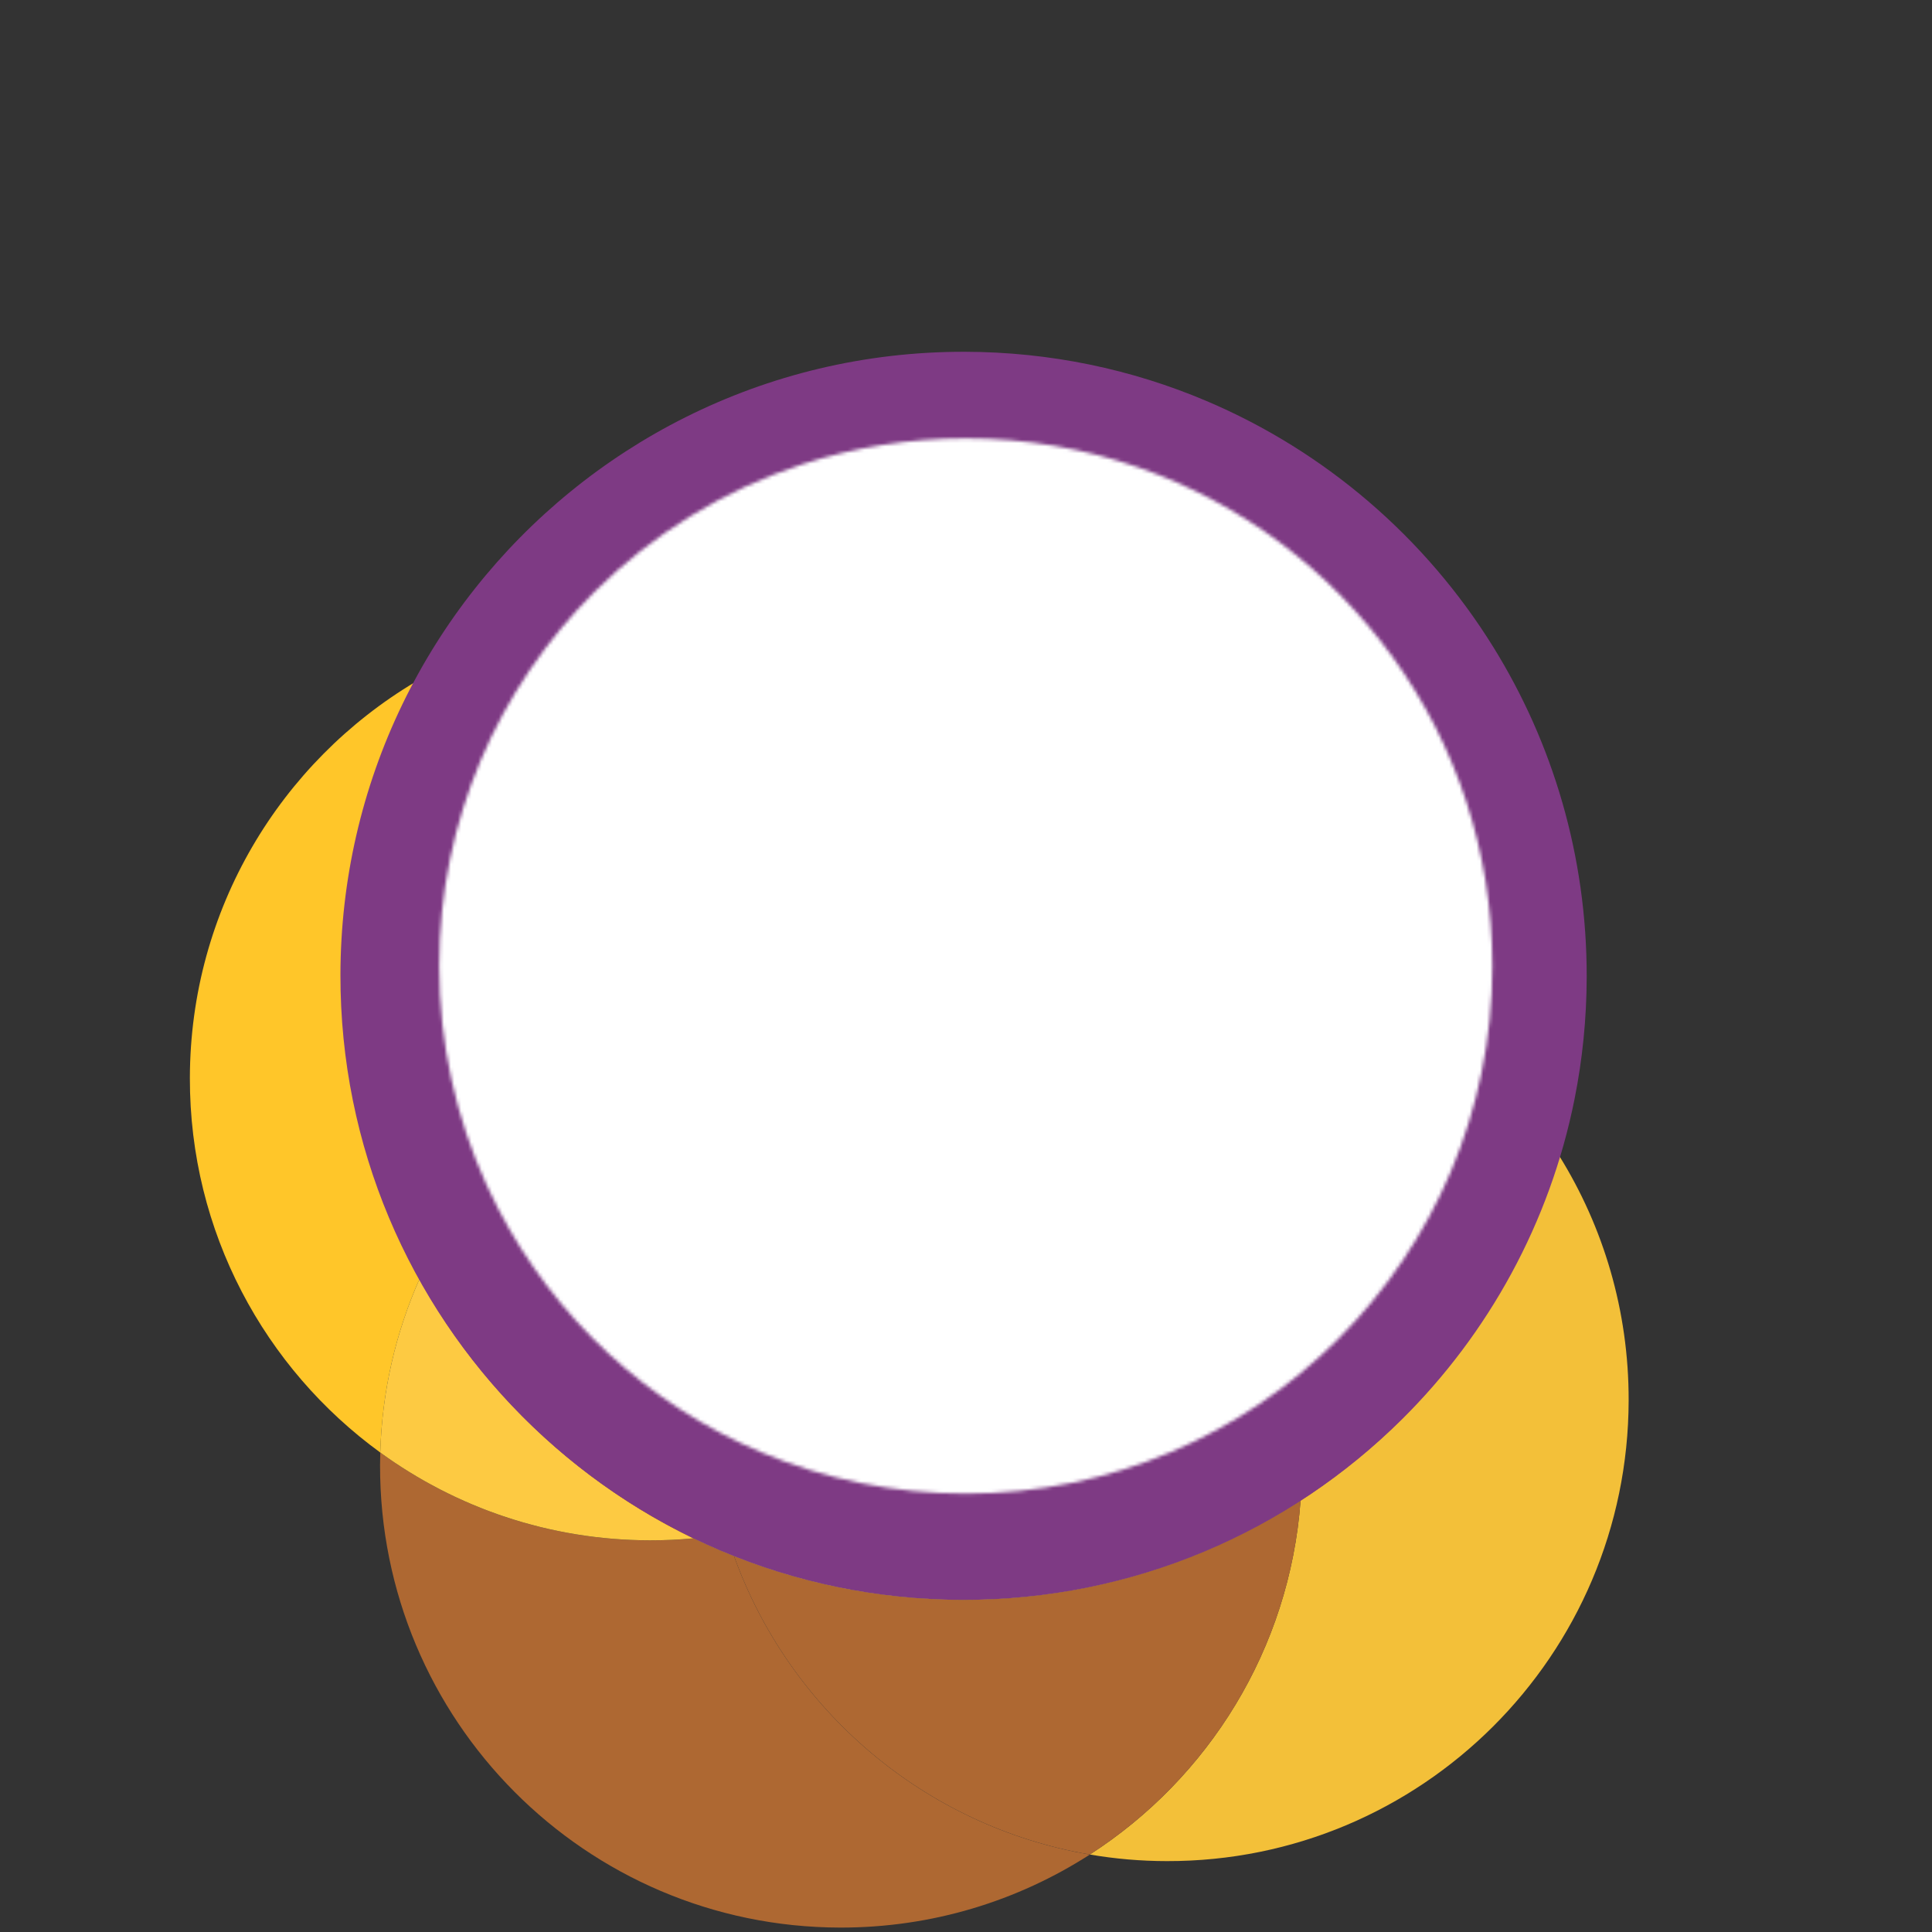 <?xml version="1.0" encoding="UTF-8" standalone="no"?>
<svg
   width="149.22mm"
   height="149.22mm"
   viewBox="0 0 563.981 563.981"
   fill="none"
   version="1.1"
   id="svg45"
   sodipodi:docname="CarozosCentrado.svg"
   inkscape:version="1.2.2 (b0a8486541, 2022-12-01)"
   xml:space="preserve"
   xmlns:inkscape="http://www.inkscape.org/namespaces/inkscape"
   xmlns:sodipodi="http://sodipodi.sourceforge.net/DTD/sodipodi-0.dtd"
   xmlns="http://www.w3.org/2000/svg"
   xmlns:svg="http://www.w3.org/2000/svg"><rect x="0" y="0" width="563.981" height="563.981" fill="#333333" stroke="none"/><sodipodi:namedview
     id="namedview47"
     pagecolor="#ffffff"
     bordercolor="#000000"
     borderopacity="0.25"
     inkscape:showpageshadow="2"
     inkscape:pageopacity="0.0"
     inkscape:pagecheckerboard="0"
     inkscape:deskcolor="#d1d1d1"
     showgrid="true"
     inkscape:zoom="1.1009505"
     inkscape:cx="242.51772"
     inkscape:cy="304.73668"
     inkscape:window-width="1854"
     inkscape:window-height="1131"
     inkscape:window-x="0"
     inkscape:window-y="0"
     inkscape:window-maximized="1"
     inkscape:current-layer="g3308"
     inkscape:document-units="mm"><inkscape:grid
       type="xygrid"
       id="grid415"
       originx="0"
       originy="0" /></sodipodi:namedview><mask
     id="mask0_3368_1868"
     maskUnits="userSpaceOnUse"
     x="72"
     y="28"
     width="309"
     height="309"><path
       d="m 276.684,36.637 c -15.844,-5.504 -32.867,-8.506 -50.579,-8.506 -16.578,0 -32.544,2.624 -47.499,7.461 -23.304,7.55 -44.163,20.492 -61.13,37.37 -28.03,27.897 -45.386,66.512 -45.386,109.174 0,22.76 4.937,44.364 13.798,63.799 1.079,2.357 2.213,4.681 3.402,6.983 16.523,31.877 43.852,57.238 77.142,71.248 18.356,7.727 38.515,11.997 59.684,11.997 85.058,0 154.016,-68.958 154.016,-154.016 0,-67.334 -43.218,-124.584 -103.426,-145.509 z"
       fill="#ffffff"
       id="path30" /></mask><g
     id="g536"
     inkscape:transform-center-x="12.658194"
     inkscape:transform-center-y="47.796137"
     transform="translate(71.991,51.991)"><g
       style="fill:none"
       id="g3308"
       transform="translate(3.53,-3.763)"><g
         id="g3687"
         transform="translate(-20.094,54.462)"><path
           d="m 399.747,234.766 c -12.516,41.855 -39.676,77.355 -75.519,100.551 -3.202,43.419 -26.947,81.105 -61.522,103.359 7.315,1.248 14.821,1.918 22.494,1.921 74.308,0.14 134.661,-60.073 134.8,-134.49 0.049,-26.188 -7.378,-50.645 -20.242,-71.353 z"
           fill="#f3c039"
           id="path2"
           style="stroke-width:1.006" /><path
           d="M 44.25,182.163 C 44.309,151.105 52.147,121.874 65.909,96.323 26.524,119.768 0.093,162.754 2.4254264e-4,211.971 -0.084,256.931 21.838,296.783 55.582,321.322 56.093,303.342 60.134,286.247 67.014,270.702 52.461,244.486 44.19,214.29 44.25,182.163 Z"
           fill="#ffc629"
           id="path4"
           style="stroke-width:1.006" /><path
           d="m 158.857,351.574 c -4.005,-1.598 -7.945,-3.328 -11.806,-5.193 -4.209,0.393 -8.462,0.596 -12.771,0.588 -29.414,-0.056 -56.591,-9.559 -78.701,-25.637 -0.035,1.224 -0.06,2.447 -0.062,3.681 -0.14,74.417 59.986,134.846 134.294,134.987 26.849,0.05 51.882,-7.787 72.905,-21.315 -48.21,-8.219 -87.654,-42.1 -103.859,-87.1 z"
           fill="#ae6832"
           id="path6"
           style="stroke-width:1.006" /><path
           d="m 324.229,335.316 c -28.449,18.418 -62.359,29.085 -98.758,29.016 -23.529,-0.044 -45.996,-4.568 -66.611,-12.758 16.204,45.001 55.65,78.881 103.858,87.1 34.576,-22.253 58.32,-59.939 61.522,-103.358 z"
           fill="#ae6832"
           id="path8"
           style="stroke-width:1.006" /><path
           d="m 147.054,346.381 c -33.859,-16.344 -61.847,-42.908 -80.04,-75.68 -6.88,15.545 -10.921,32.64 -11.433,50.62 22.112,16.077 49.299,25.581 78.702,25.636 4.308,0.008 8.561,-0.196 12.771,-0.588 z"
           fill="#fdca42"
           id="path10"
           style="stroke-width:1.006" /><path
           d="m 263.273,172.958 c 7.298,-1.21 14.794,-1.851 22.434,-1.836 48.148,0.091 90.339,25.513 114.042,63.633 4.916,-16.448 7.592,-33.87 7.626,-51.917 C 407.563,82.41 326.423,0.857 226.153,0.668 156.898,0.537 96.63,39.267 65.909,96.311 86.074,84.307 109.628,77.434 134.789,77.481 195.362,77.596 246.51,117.791 263.273,172.958 Z"
           fill="#fa9f66"
           id="path12"
           style="stroke-width:1.006" /><path
           d="m 285.705,171.132 c -7.639,-0.015 -15.136,0.616 -22.434,1.836 3.797,12.507 5.837,25.777 5.811,39.522 -0.002,1.234 -0.026,2.457 -0.062,3.68 33.755,24.539 55.666,64.392 55.581,109.351 -0.007,3.303 -0.134,6.572 -0.373,9.808 35.843,-23.196 63.003,-58.697 75.519,-100.552 -23.703,-38.131 -65.895,-63.543 -114.042,-63.633 z"
           fill="#ee7623"
           id="path14"
           style="stroke-width:1.006" /><path
           d="m 67.014,270.702 c 20.943,-47.322 68.297,-80.293 123.307,-80.189 7.661,0.014 15.177,0.684 22.493,1.922 15.042,-9.679 32.122,-16.443 50.461,-19.488 C 246.522,117.781 195.375,77.584 134.791,77.47 109.628,77.423 86.075,84.306 65.91,96.301 52.149,121.851 44.31,151.083 44.251,182.142 c -0.06,32.126 8.211,62.322 22.764,88.538 z"
           fill="#ffc629"
           id="path16"
           style="stroke-width:1.006" /><path
           d="m 269.082,212.479 c 0.026,-13.745 -2.014,-27.015 -5.811,-39.521 -18.339,3.045 -35.429,9.808 -50.46,19.487 20.747,3.542 39.864,11.829 56.22,23.715 0.035,-1.223 0.06,-2.446 0.062,-3.68 z"
           fill="#ffc629"
           id="path18"
           style="stroke-width:1.006" /><path
           d="m 147.054,346.381 c 3.86,1.865 7.799,3.595 11.805,5.193 -0.762,-2.125 -1.48,-4.274 -2.132,-6.442 -3.188,0.527 -6.408,0.943 -9.663,1.249 z"
           fill="#ffc629"
           id="path20"
           style="stroke-width:1.006" /><path
           d="m 269.021,216.159 c -1.865,65.106 -49.825,118.593 -112.304,128.972 0.662,2.17 1.368,4.317 2.131,6.442 20.616,8.191 43.082,12.714 66.611,12.758 36.399,0.069 70.309,-10.598 98.759,-29.015 0.239,-3.235 0.368,-6.505 0.373,-9.808 0.085,-44.959 -21.837,-84.811 -55.581,-109.35 z"
           fill="#ffc629"
           id="path22"
           style="stroke-width:1.006" /><path
           d="m 150.916,305.61 c 0.089,-47.528 24.741,-89.249 61.896,-113.165 -7.316,-1.249 -14.821,-1.918 -22.494,-1.921 -55.009,-0.104 -102.352,32.867 -123.306,80.189 18.183,32.773 46.182,59.325 80.041,75.68 3.254,-0.305 6.485,-0.722 9.663,-1.25 -3.797,-12.506 -5.837,-25.776 -5.811,-39.521 z"
           fill="#ee7623"
           id="path24"
           style="stroke-width:1.006" /><path
           d="m 150.916,305.61 c -0.026,13.744 2.015,27.015 5.811,39.521 62.468,-10.38 110.439,-63.867 112.304,-128.972 -16.345,-11.886 -35.472,-20.172 -56.22,-23.715 -37.155,23.917 -61.806,65.649 -61.895,113.166 z"
           fill="#ee7623"
           id="path26"
           style="stroke-width:1.006" /><path
           d="m 404.201,218.171 c 2.309,-11.528 3.53,-23.457 3.554,-35.656 0.066,-35.329 -9.921,-68.342 -27.246,-96.297 C 360.77,54.376 331.492,29.078 296.664,14.323 274.994,5.141 251.198,0.047 226.202,3.3144043e-4 196.91,-0.055 169.225,6.832 144.685,19.107 96.714,43.103 60.809,87.705 48.538,141.36 c -2.978,13.016 -4.558,26.558 -4.584,40.47 -0.189,100.605 81.094,182.325 181.564,182.514 50.068,0.094 95.443,-20.081 128.396,-52.79 25.153,-24.962 43.057,-57.233 50.288,-93.371 -2.556,1.278 -2.556,1.278 0,0 z"
           fill="#7e3a84"
           id="path28"
           style="stroke-width:1.006" /></g></g><g
       mask="url(#mask0_3368_1868)"
       id="g35"
       transform="matrix(0.998,0,0,1,-15.719,47.854)"
       sodipodi:insensitive="true"><rect
         x="-13.699"
         y="16.64"
         width="484.595"
         height="323.152"
         fill="#ffffff"
         id="rect33" /></g></g><defs
     id="defs43" /></svg>
